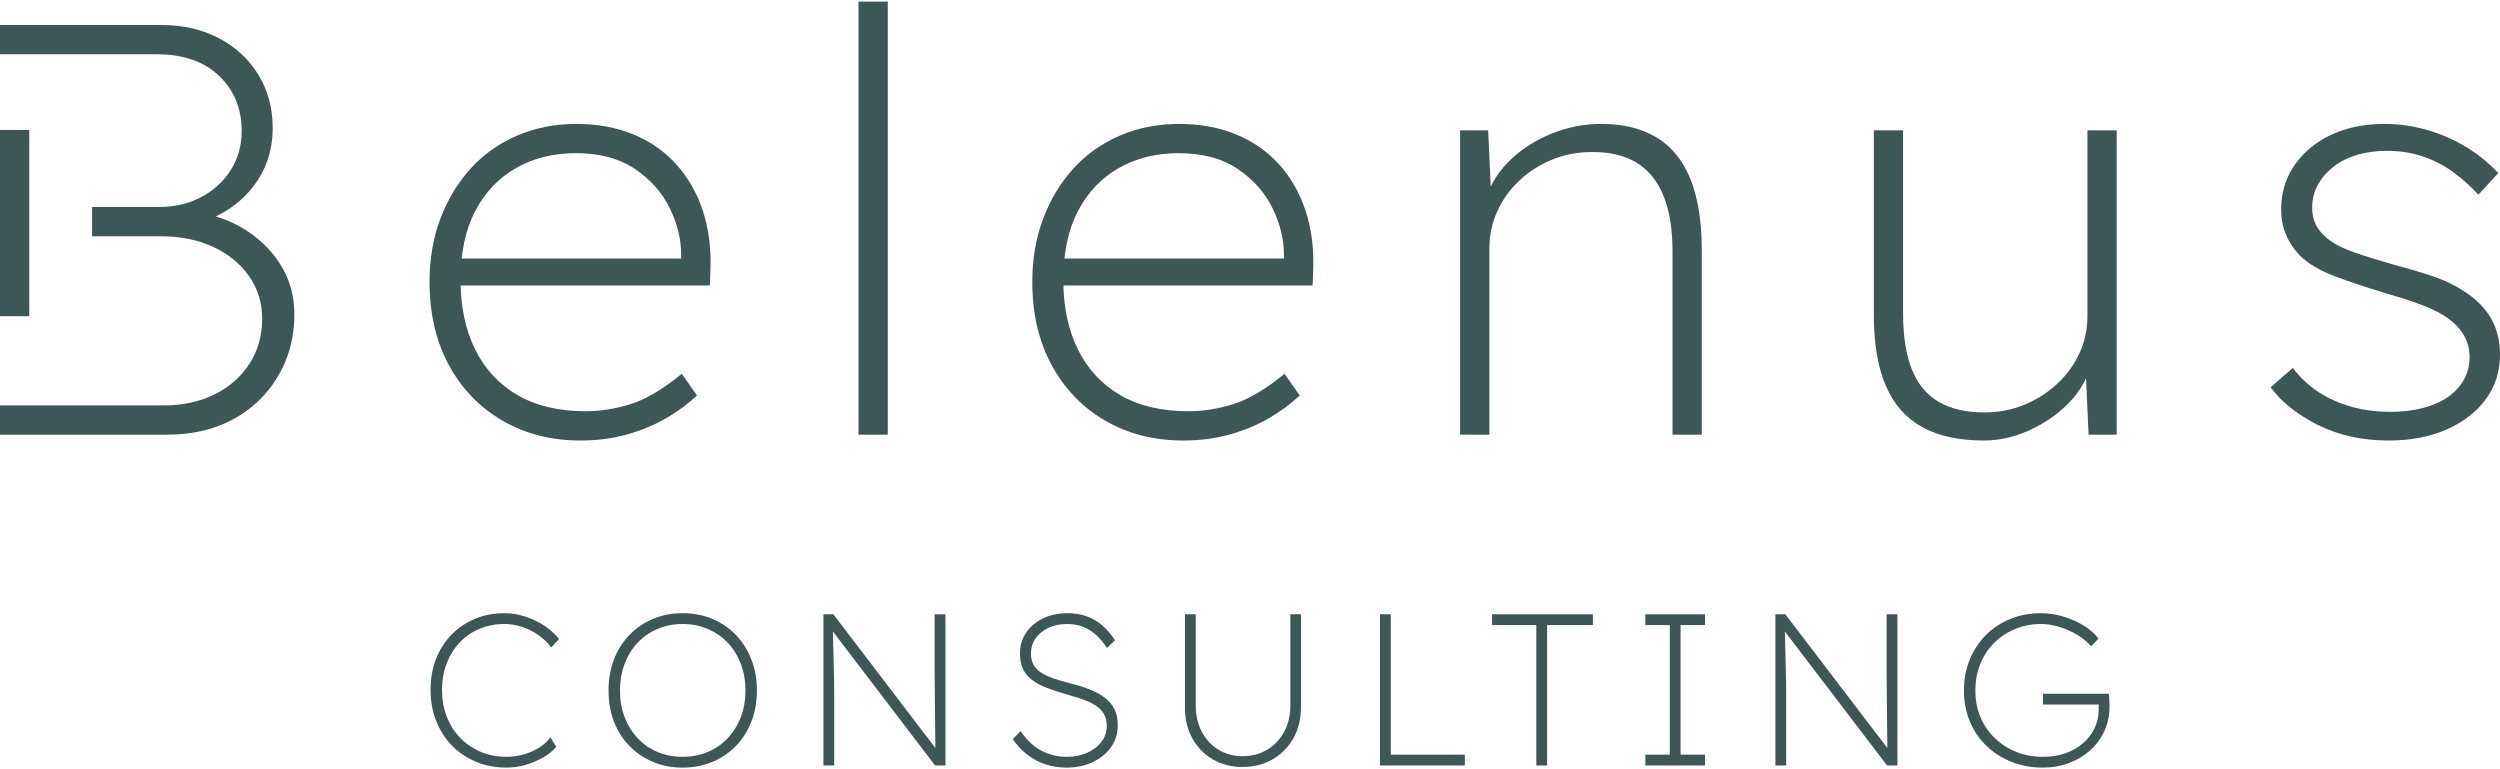 <?xml version="1.0" encoding="UTF-8"?>
<svg xmlns="http://www.w3.org/2000/svg" id="uuid-494ceb9e-9dc5-495d-aaf3-a4a0d442c36a" width="130" height="40" viewBox="0 0 822.449 251.999"><path d="m166.73,251.999c-3.648,0-6.999-.628-10.054-1.882-3.055-1.255-5.709-3.031-7.957-5.329-2.25-2.296-3.991-5.009-5.222-8.135-1.232-3.126-1.847-6.537-1.847-10.231,0-3.695.591-7.069,1.776-10.125,1.183-3.055,2.878-5.72,5.08-7.994,2.202-2.273,4.784-4.025,7.744-5.258,2.96-1.231,6.217-1.848,9.77-1.848,2.226,0,4.476.368,6.749,1.101,2.274.735,4.381,1.741,6.323,3.02,1.942,1.279,3.553,2.747,4.832,4.405l-2.629,2.771c-1.043-1.515-2.393-2.853-4.05-4.014-1.659-1.161-3.458-2.071-5.4-2.735-1.943-.663-3.884-.995-5.826-.995-2.985,0-5.744.533-8.277,1.598-2.534,1.067-4.714,2.571-6.537,4.512-1.824,1.943-3.245,4.239-4.263,6.891-1.019,2.653-1.528,5.542-1.528,8.669,0,3.174.521,6.11,1.563,8.81,1.041,2.7,2.522,5.034,4.441,6.999,1.918,1.966,4.168,3.493,6.749,4.583,2.582,1.09,5.435,1.634,8.562,1.634,1.894,0,3.776-.272,5.648-.817,1.871-.544,3.563-1.303,5.08-2.274,1.516-.97,2.724-2.071,3.624-3.304l1.919,3.127c-1.137,1.326-2.594,2.498-4.37,3.516-1.776,1.02-3.695,1.824-5.755,2.416-2.061.592-4.11.887-6.146.887v-0Z" fill="#3d5756"/><path d="m224.564,251.999c-3.553,0-6.81-.628-9.77-1.882-2.961-1.255-5.542-3.008-7.744-5.258s-3.897-4.926-5.08-8.028c-1.185-3.102-1.776-6.502-1.776-10.196s.591-7.093,1.776-10.195c1.183-3.102,2.878-5.791,5.08-8.064,2.202-2.274,4.784-4.038,7.744-5.293,2.96-1.255,6.217-1.883,9.77-1.883,3.552,0,6.821.629,9.804,1.883,2.985,1.256,5.565,3.019,7.745,5.293,2.178,2.273,3.872,4.962,5.08,8.064s1.812,6.501,1.812,10.195-.604,7.094-1.812,10.196-2.902,5.779-5.08,8.028c-2.18,2.249-4.761,4.003-7.745,5.258-2.984,1.255-6.252,1.882-9.804,1.882Zm0-3.552c2.984,0,5.743-.533,8.277-1.598,2.534-1.067,4.725-2.582,6.572-4.548,1.848-1.965,3.279-4.274,4.298-6.927,1.018-2.652,1.528-5.565,1.528-8.739,0-3.173-.509-6.098-1.528-8.775-1.02-2.675-2.451-4.984-4.298-6.927-1.848-1.942-4.039-3.457-6.572-4.547-2.534-1.089-5.293-1.634-8.277-1.634-2.985,0-5.744.545-8.277,1.634-2.534,1.09-4.714,2.605-6.537,4.547-1.824,1.943-3.245,4.253-4.263,6.927-1.019,2.677-1.528,5.602-1.528,8.775,0,3.174.509,6.087,1.528,8.739,1.018,2.653,2.44,4.962,4.263,6.927,1.823,1.966,4.002,3.482,6.537,4.548,2.533,1.065,5.293,1.598,8.277,1.598Z" fill="#3d5756"/><path d="m270.887,251.29v-49.735h3.268l34.531,45.259-.853,1.847c-.048-.378-.084-1.373-.107-2.984-.024-1.609-.047-3.541-.07-5.79-.025-2.249-.048-4.559-.07-6.927-.025-2.368-.048-4.57-.072-6.608-.025-2.036-.036-3.599-.036-4.689v-20.107h3.553v49.735h-3.411l-34.742-45.543.994-1.99c.047.948.095,2.274.142,3.978.047,1.706.095,3.565.142,5.578.047,2.014.095,3.978.142,5.898.047,1.918.083,3.577.107,4.973.022,1.398.035,2.285.035,2.665v24.441h-3.552l-0-0Z" fill="#3d5756"/><path d="m350.746,251.999c-2.369,0-4.631-.355-6.785-1.065-2.157-.711-4.146-1.764-5.968-3.161-1.824-1.397-3.423-3.114-4.796-5.151l2.558-2.629c2.084,3.032,4.405,5.198,6.962,6.501,2.558,1.304,5.281,1.954,8.172,1.954,2.51,0,4.76-.438,6.749-1.314s3.563-2.084,4.725-3.624c1.161-1.539,1.74-3.28,1.74-5.223,0-1.325-.225-2.462-.675-3.41-.451-.947-1.09-1.777-1.918-2.487-.829-.711-1.824-1.338-2.984-1.883-1.162-.544-2.464-1.041-3.908-1.492-1.446-.45-2.997-.911-4.654-1.385-2.273-.663-4.298-1.35-6.074-2.06s-3.292-1.563-4.547-2.558c-1.256-.995-2.202-2.178-2.843-3.552-.639-1.373-.959-3.055-.959-5.045,0-1.942.391-3.718,1.173-5.328.781-1.61,1.882-3.008,3.304-4.192s3.066-2.096,4.937-2.735c1.871-.64,3.896-.96,6.076-.96,2.557,0,4.795.368,6.713,1.101,1.918.735,3.611,1.766,5.081,3.091,1.467,1.327,2.793,2.89,3.978,4.689l-2.629,2.558c-1.043-1.609-2.202-3.007-3.482-4.192-1.279-1.183-2.712-2.096-4.298-2.735-1.588-.64-3.375-.959-5.364-.959-2.274,0-4.298.415-6.076,1.243-1.776.829-3.186,1.979-4.227,3.446-1.043,1.469-1.563,3.15-1.563,5.045,0,1.326.248,2.487.746,3.482.497.994,1.279,1.859,2.345,2.593,1.065.735,2.415,1.398,4.05,1.989,1.634.593,3.588,1.173,5.861,1.741,2.321.569,4.428,1.232,6.324,1.99,1.894.758,3.54,1.659,4.937,2.699,1.397,1.043,2.463,2.299,3.197,3.766.734,1.469,1.101,3.245,1.101,5.329,0,2.653-.734,5.033-2.202,7.14-1.468,2.108-3.482,3.766-6.039,4.974-2.558,1.208-5.471,1.811-8.739,1.811h0Z" fill="#3d5756"/><path d="m408.721,251.787c-3.647,0-6.904-.84-9.769-2.522-2.867-1.681-5.105-3.99-6.715-6.927-1.61-2.937-2.416-6.298-2.416-10.089v-30.694h3.553v30.053c0,3.222.663,6.087,1.99,8.597,1.325,2.511,3.149,4.476,5.47,5.898,2.32,1.421,4.949,2.132,7.886,2.132,3.079,0,5.801-.711,8.171-2.132,2.368-1.421,4.228-3.386,5.578-5.898,1.35-2.51,2.026-5.375,2.026-8.597v-30.053h3.482v30.694c0,3.79-.83,7.152-2.488,10.089-1.659,2.938-3.931,5.246-6.82,6.927-2.891,1.682-6.207,2.522-9.948,2.522h-0Z" fill="#3d5756"/><path d="m453.978,251.29v-49.735h3.553v46.182h24.37v3.553h-27.923Z" fill="#3d5756"/><path d="m505.418,251.29v-46.183h-14.565v-3.552h33.18v3.552h-15.062v46.183h-3.553Z" fill="#3d5756"/><path d="m541.298,251.29v-3.553h8.028v-42.63h-8.028v-3.552h19.61v3.552h-8.03v42.63h8.03v3.553h-19.61Z" fill="#3d5756"/><path d="m584.069,251.29v-49.735h3.268l34.531,45.259-.853,1.847c-.048-.378-.084-1.373-.107-2.984-.024-1.609-.047-3.541-.07-5.79-.025-2.249-.048-4.559-.07-6.927-.025-2.368-.048-4.57-.072-6.608-.025-2.036-.036-3.599-.036-4.689v-20.107h3.553v49.735h-3.411l-34.742-45.543.994-1.99c.047.948.095,2.274.142,3.978.047,1.706.095,3.565.142,5.578.047,2.014.095,3.978.142,5.898.047,1.918.083,3.577.107,4.973.022,1.398.035,2.285.035,2.665v24.441h-3.552l-0-0Z" fill="#3d5756"/><path d="m672.028,251.999c-3.695,0-7.117-.628-10.267-1.882-3.151-1.255-5.898-3.008-8.242-5.258s-4.169-4.926-5.47-8.028c-1.304-3.102-1.954-6.502-1.954-10.196s.639-7.093,1.918-10.195,3.055-5.791,5.328-8.064c2.274-2.274,4.95-4.038,8.03-5.293,3.078-1.255,6.393-1.883,9.947-1.883,2.51,0,4.997.368,7.46,1.101,2.462.735,4.713,1.73,6.749,2.985,2.037,1.256,3.647,2.689,4.832,4.298l-2.416,2.487c-1.232-1.421-2.76-2.675-4.583-3.766-1.824-1.089-3.778-1.954-5.862-2.593-2.085-.64-4.097-.959-6.039-.959-3.032,0-5.862.545-8.491,1.634-2.629,1.09-4.926,2.605-6.891,4.547-1.966,1.943-3.494,4.253-4.583,6.927-1.09,2.677-1.634,5.602-1.634,8.775,0,3.174.556,6.087,1.669,8.739,1.112,2.653,2.688,4.962,4.725,6.927,2.037,1.966,4.406,3.482,7.105,4.548,2.7,1.065,5.637,1.598,8.811,1.598,2.652,0,5.091-.391,7.318-1.173,2.226-.781,4.156-1.882,5.79-3.304,1.635-1.421,2.901-3.078,3.802-4.973.899-1.894,1.35-3.955,1.35-6.182v-3.41l1.279,1.848h-19.61v-3.552h21.67c.047.237.083.603.106,1.101.024.497.047,1.03.072,1.598.024.569.036,1.065.036,1.492,0,2.891-.557,5.566-1.67,8.03-1.114,2.463-2.677,4.594-4.69,6.393-2.013,1.801-4.345,3.197-6.998,4.192-2.653.995-5.518,1.492-8.597,1.492l-0-0Z" fill="#3d5756"/><path d="m92.795,87.404c-2.695-4.62-6.419-8.533-11.166-11.743-3.164-2.137-6.734-3.777-10.639-5.003,4.802-2.265,8.835-5.437,12.084-9.533,4.427-5.583,6.642-12.095,6.642-19.541,0-6.546-1.573-12.385-4.717-17.52-3.147-5.132-7.478-9.145-12.995-12.033-5.521-2.887-11.81-4.332-18.867-4.332H0v9.627h51.595c8.727,0,15.561,2.376,20.504,7.123,4.94,4.749,7.412,10.781,7.412,18.097,0,4.751-1.188,9.019-3.562,12.803-2.376,3.788-5.616,6.772-9.722,8.953-4.109,2.183-8.857,3.272-14.247,3.272h-21.679v9.627h22.643c6.416,0,12.129,1.155,17.133,3.466,5.006,2.31,8.953,5.519,11.84,9.625,2.888,4.109,4.332,8.793,4.332,14.055,0,5.519-1.381,10.429-4.14,14.727-2.761,4.302-6.578,7.67-11.454,10.108-4.879,2.44-10.462,3.657-16.75,3.657H0v9.627h55.061c6.161,0,11.774-.962,16.846-2.888,5.068-1.925,9.463-4.683,13.187-8.278,3.721-3.592,6.609-7.798,8.663-12.61,2.052-4.813,3.081-10.108,3.081-15.883,0-5.646-1.347-10.781-4.043-15.402v-0Z" fill="#3d5756"/><path d="m190.982,144.391c-9.625,0-18.193-2.181-25.701-6.546-7.508-4.361-13.38-10.459-17.616-18.289-4.235-7.827-6.353-16.942-6.353-27.337,0-7.572,1.185-14.504,3.562-20.793,2.374-6.287,5.679-11.774,9.915-16.461,4.236-4.683,9.338-8.308,15.306-10.877,5.968-2.567,12.48-3.851,19.541-3.851,6.931,0,13.187,1.155,18.771,3.465,5.583,2.311,10.3,5.617,14.151,9.915,3.85,4.302,6.738,9.37,8.663,15.21,1.926,5.842,2.759,12.291,2.503,19.348l-.192,5.198h-85.095v-8.857h79.897l-4.236,3.466v-4.621c0-5.132-1.251-10.267-3.755-15.402-2.502-5.131-6.323-9.433-11.455-12.899-5.134-3.465-11.617-5.198-19.444-5.198-7.316,0-13.832,1.607-19.541,4.813-5.713,3.21-10.204,7.893-13.477,14.055-3.273,6.16-4.909,13.797-4.909,22.909,0,8.73,1.603,16.334,4.813,22.814,3.207,6.483,7.86,11.488,13.958,15.017,6.095,3.531,13.572,5.293,22.428,5.293,4.747,0,9.626-.77,14.632-2.31s10.652-4.876,16.942-10.011l5.006,7.124c-2.825,2.695-6.161,5.168-10.011,7.412-3.851,2.247-8.152,4.043-12.899,5.391-4.75,1.347-9.885,2.021-15.402,2.021l-0-0Z" fill="#3d5756"/><path d="m282.428,142.466V0h9.627v142.466h-9.627Z" fill="#3d5756"/><path d="m389.278,144.391c-9.627,0-18.193-2.181-25.702-6.546-7.508-4.361-13.38-10.459-17.616-18.289-4.235-7.827-6.353-16.942-6.353-27.337,0-7.572,1.185-14.504,3.562-20.793,2.374-6.287,5.679-11.774,9.915-16.461,4.235-4.683,9.337-8.308,15.305-10.877,5.968-2.567,12.481-3.851,19.541-3.851,6.931,0,13.188,1.155,18.771,3.465,5.583,2.311,10.3,5.617,14.151,9.915,3.85,4.302,6.738,9.37,8.663,15.21,1.926,5.842,2.759,12.291,2.503,19.348l-.193,5.198h-85.095v-8.857h79.897l-4.236,3.466v-4.621c0-5.132-1.251-10.267-3.755-15.402-2.502-5.131-6.323-9.433-11.454-12.899-5.136-3.465-11.618-5.198-19.445-5.198-7.316,0-13.831,1.607-19.541,4.813-5.712,3.21-10.204,7.893-13.476,14.055-3.273,6.16-4.909,13.797-4.909,22.909,0,8.73,1.604,16.334,4.813,22.814,3.206,6.483,7.861,11.488,13.957,15.017,6.095,3.531,13.572,5.293,22.429,5.293,4.746,0,9.625-.77,14.631-2.31s10.652-4.876,16.942-10.011l5.006,7.124c-2.825,2.695-6.161,5.168-10.011,7.412-3.85,2.247-8.152,4.043-12.899,5.391-4.749,1.347-9.885,2.021-15.401,2.021v-0Z" fill="#3d5756"/><path d="m480.339,142.466V42.355h9.242l.962,21.178h-1.155c1.41-4.236,3.976-8.117,7.701-11.648,3.721-3.529,8.182-6.353,13.38-8.472,5.198-2.117,10.685-3.176,16.461-3.176,7.057,0,13.058,1.476,18.001,4.428,4.94,2.953,8.663,7.508,11.166,13.669,2.502,6.161,3.753,13.991,3.753,23.488v60.644h-9.625v-60.259c0-7.442-.996-13.572-2.985-18.386-1.991-4.813-4.909-8.406-8.759-10.781-3.851-2.374-8.664-3.562-14.44-3.562-5.005,0-9.563.866-13.669,2.6-4.109,1.732-7.701,4.076-10.781,7.027-3.08,2.954-5.457,6.323-7.123,10.108-1.67,3.787-2.502,7.797-2.502,12.033v61.222h-9.627l-0.0 0Z" fill="#3d5756"/><path d="m652.646,144.391c-8.215,0-14.987-1.477-20.312-4.428-5.327-2.951-9.306-7.474-11.936-13.572-2.632-6.095-3.946-13.891-3.946-23.391v-60.644h9.625v60.259c0,7.445.962,13.574,2.888,18.386,1.925,4.813,4.876,8.375,8.855,10.685,3.977,2.31,8.982,3.465,15.017,3.465,4.746,0,9.174-.866,13.284-2.599,4.106-1.732,7.701-4.042,10.781-6.931,3.08-2.888,5.487-6.223,7.219-10.011,1.732-3.784,2.599-7.797,2.599-12.033v-61.222h9.627v100.111h-9.242l-.962-21.178h1.155c-1.413,4.236-3.916,8.087-7.508,11.551-3.595,3.466-7.797,6.257-12.61,8.375-4.813,2.117-9.659,3.176-14.535,3.176h-0Z" fill="#3d5756"/><path d="m785.869,144.391c-8.729,0-16.493-1.702-23.294-5.102-6.805-3.399-12.002-7.538-15.595-12.418l7.316-6.353c3.466,4.621,7.957,8.183,13.476,10.685,5.517,2.502,11.744,3.753,18.676,3.753,3.85,0,7.378-.414,10.588-1.251,3.207-.833,5.936-2.021,8.183-3.561,2.244-1.54,4.01-3.432,5.294-5.679,1.281-2.244,1.925-4.78,1.925-7.604,0-5.006-2.377-9.242-7.123-12.706-2.185-1.541-4.943-2.952-8.279-4.236-3.338-1.281-7.252-2.566-11.744-3.851-6.804-2.051-12.58-3.977-17.326-5.776-4.751-1.796-8.538-4.043-11.359-6.738-2.055-2.181-3.596-4.525-4.621-7.027-1.028-2.503-1.54-5.228-1.54-8.182,0-4.107.833-7.861,2.502-11.263,1.666-3.4,4.043-6.383,7.123-8.953,3.081-2.566,6.672-4.525,10.781-5.872,4.106-1.347,8.663-2.021,13.669-2.021,4.747,0,9.434.674,14.055,2.021,4.62,1.347,8.919,3.243,12.899,5.679,3.976,2.44,7.442,5.264,10.395,8.472l-6.546,7.123c-2.568-2.822-5.36-5.325-8.374-7.508-3.017-2.182-6.323-3.881-9.915-5.103-3.595-1.218-7.574-1.829-11.936-1.829-3.465,0-6.708.452-9.722,1.347-3.017.9-5.617,2.215-7.798,3.947-2.183,1.733-3.883,3.724-5.101,5.968-1.222,2.247-1.83,4.717-1.83,7.412,0,2.055.385,3.884,1.155,5.487.771,1.607,1.989,3.113,3.658,4.525,2.181,1.798,5.102,3.339,8.76,4.621,3.657,1.285,8.182,2.695,13.572,4.235,4.876,1.285,9.174,2.569,12.899,3.851,3.721,1.285,6.931,2.825,9.627,4.621,4.106,2.569,7.153,5.583,9.144,9.049,1.989,3.465,2.985,7.444,2.985,11.935,0,5.521-1.541,10.396-4.621,14.632-3.081,4.235-7.383,7.574-12.899,10.011-5.521,2.436-11.874,3.657-19.061,3.657h-0Z" fill="#3d5756"/><path d="m0,103.485v-61.256h9.627v61.256H0Z" fill="#3d5756"/></svg>
